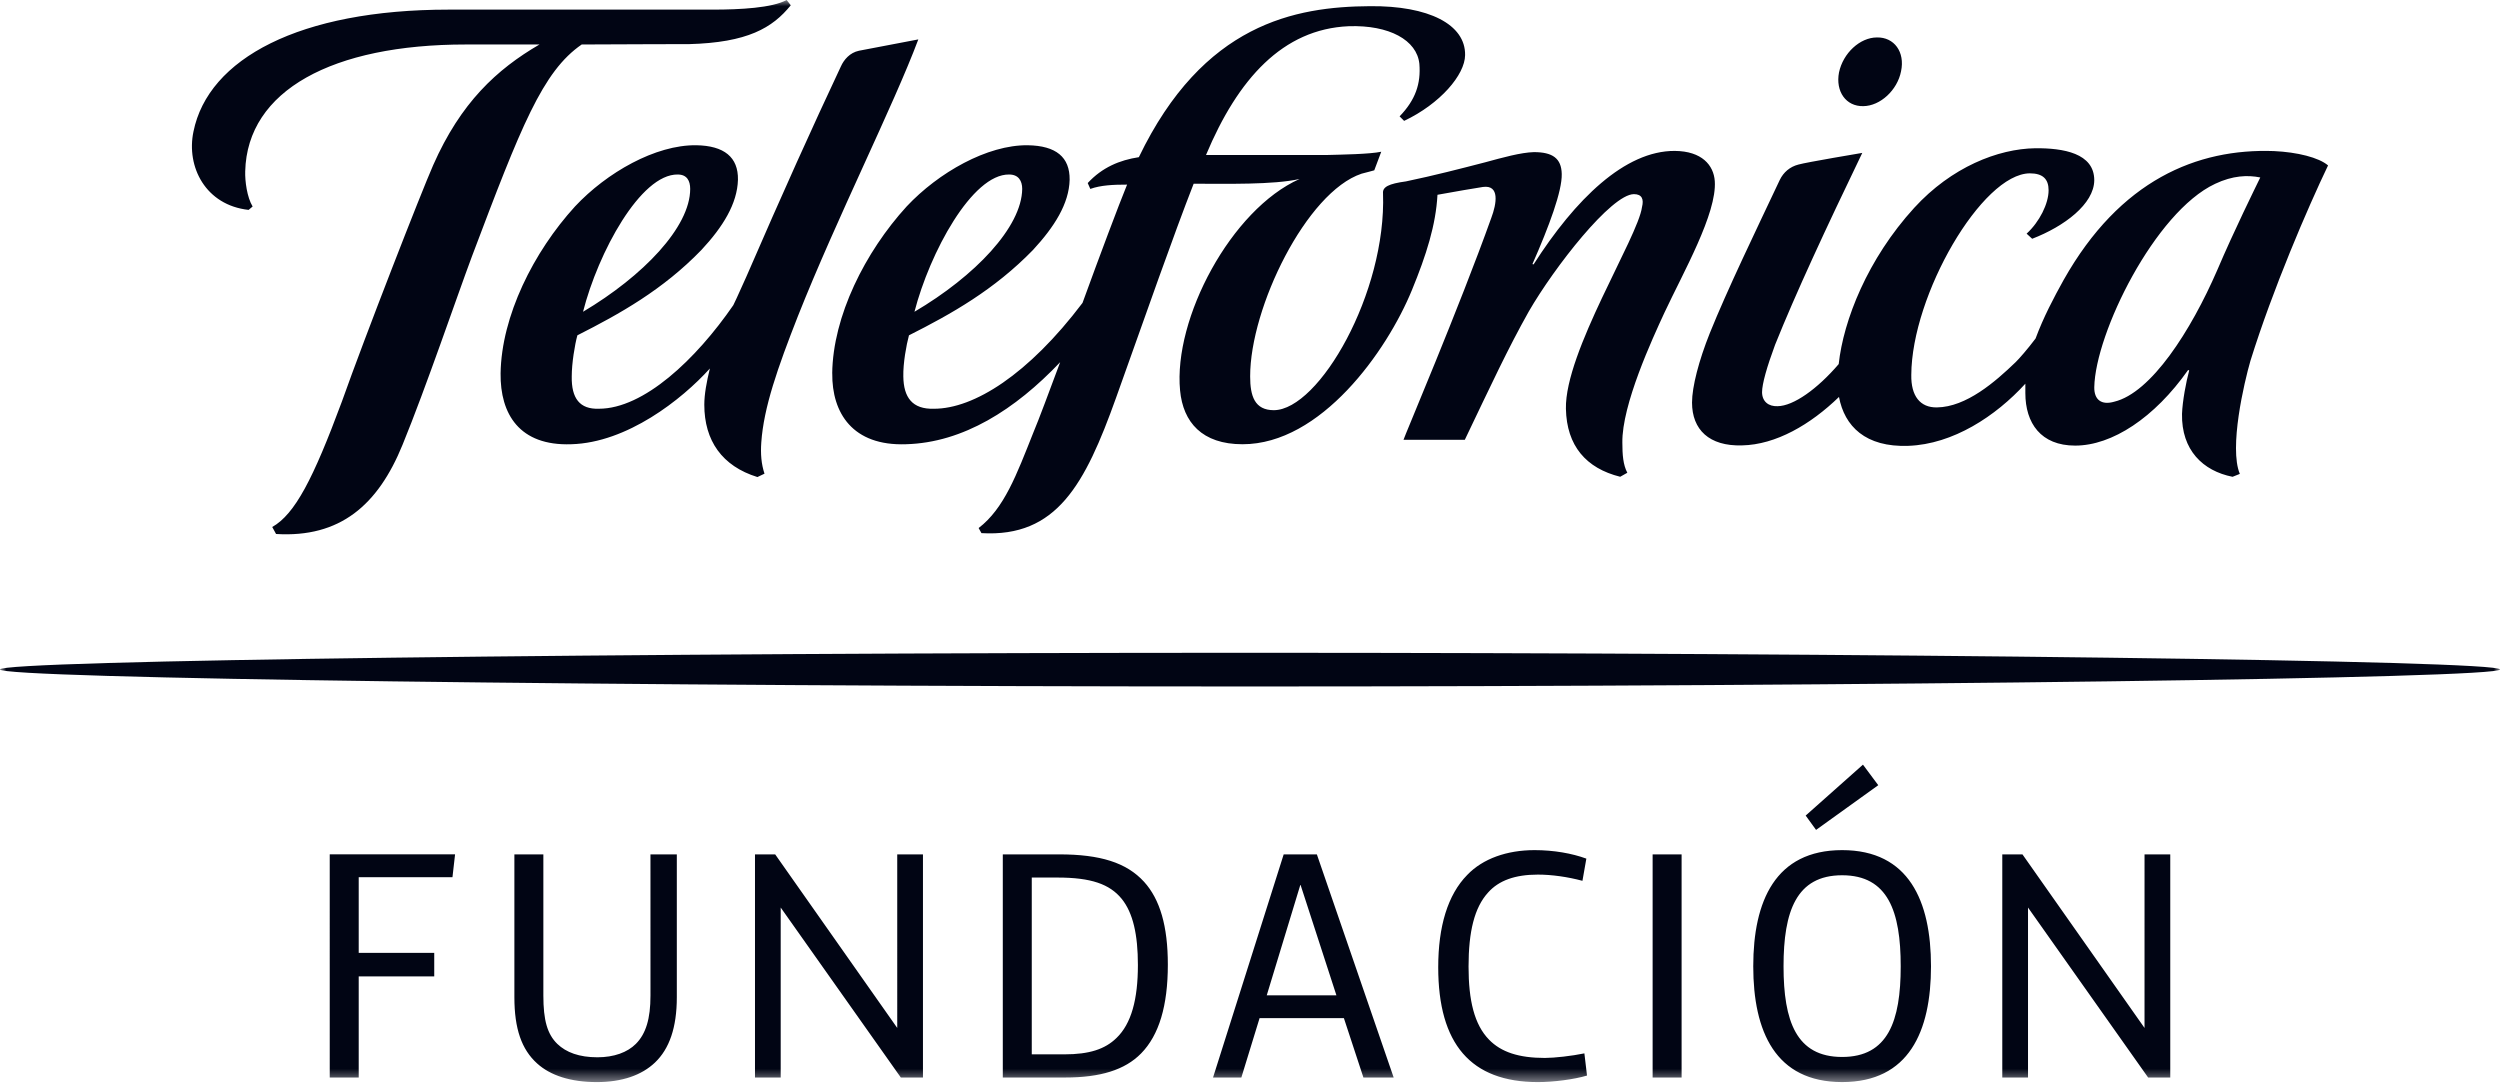 <svg height="87" viewBox="0 0 200 87" width="200" xmlns="http://www.w3.org/2000/svg" xmlns:xlink="http://www.w3.org/1999/xlink"><mask id="a" fill="#fff"><path d="m0 0h200v86.567h-200z" fill="#fff" fill-rule="evenodd"/></mask><path d="m171.562 82.236-9.766-13.886h-1.613v17.851h2.058v-13.598l9.609 13.598h1.771v-17.851h-2.058zm-24.192 2.321c-3.672 0-4.687-2.87-4.687-7.254 0-4.386 1.015-7.282 4.687-7.282s4.687 2.896 4.687 7.282c0 4.385-1.015 7.254-4.687 7.254zm0-16.547c-5.339 0-7.11 4.073-7.11 9.292 0 5.218 1.771 9.264 7.11 9.264 5.339 0 7.11-4.046 7.11-9.264 0-5.22-1.771-9.292-7.11-9.292zm-2.085-1.618 4.975-3.576-1.223-1.644-4.583 4.073zm-13.075 19.81h2.318v-17.851h-2.318zm-8.607-1.566c-2.11 0-3.516-.471-4.479-1.462-1.174-1.199-1.64-3.132-1.64-5.845 0-2.795.466-4.726 1.562-5.926.857-.964 2.159-1.435 3.982-1.435 1.122 0 2.397.183 3.568.497l.312-1.775c-1.144-.419-2.605-.68-4.141-.68-2.211 0-4.14.68-5.389 1.985-1.562 1.591-2.32 4.122-2.32 7.387 0 6.133 2.604 9.185 7.969 9.185 1.25 0 2.89-.209 3.934-.522l-.21-1.775c-1.015.209-2.397.365-3.15.365zm-22.263-5.011 2.683-8.823h.025l2.865 8.823zm1.355-11.275-5.652 17.851h2.265l1.458-4.75h6.745l1.562 4.75h2.42l-6.144-17.851zm-13.382 14.694c-.912.889-2.162 1.304-4.167 1.304h-2.605v-14.144h2.058c2.683 0 4.167.522 5.131 1.696.911 1.122 1.302 2.871 1.302 5.299 0 2.74-.521 4.698-1.719 5.846zm-4.583-14.694h-4.506v17.851h5c2.787 0 4.765-.598 6.068-1.931 1.432-1.462 2.135-3.809 2.135-7.097 0-3.08-.625-5.221-1.902-6.629-1.406-1.54-3.515-2.194-6.796-2.194zm-12.951 13.886-9.765-13.886h-1.615v17.851h2.057v-13.598l9.61 13.598h1.771v-17.851h-2.058zm-19.741-2.586c0 1.854-.365 3.054-1.173 3.864-.677.677-1.745 1.069-3.073 1.069-1.458 0-2.5-.392-3.204-1.069-.807-.784-1.119-1.906-1.119-3.864v-11.3h-2.318v11.431c0 2.507.573 4.177 1.823 5.299 1.068.965 2.683 1.487 4.766 1.487 2.031 0 3.594-.549 4.661-1.566 1.147-1.095 1.745-2.792 1.745-5.22v-11.431h-2.109zm-25.659 6.551h2.318v-8.091h6.042v-1.879h-6.042v-6.055h7.5l.208-1.827h-10.027zm173.621-32.645c0-.732-50.388-1.333-99.995-1.333-49.605 0-100.005.601-100.005 1.333 0 .727 50.4 1.362 100.005 1.362 49.608 0 99.995-.636 99.995-1.362zm-50.938-45.064c1.362-.013 2.728-1.284 3.021-2.784.334-1.553-.556-2.745-1.932-2.712-1.351.003-2.706 1.25-3.031 2.8-.29 1.514.553 2.726 1.943 2.696zm-68.325 5.469c.739 0 1.04.505 1.04 1.152-.036 3.058-3.771 6.972-8.62 9.829 1.223-4.737 4.617-11.028 7.58-10.982zm-14.156 15.911c-.033 3.172 1.631 5.818 5.898 5.667 4.57-.123 8.735-2.772 12.335-6.565-.908 2.433-1.68 4.521-2.153 5.649-1.333 3.349-2.321 6.05-4.371 7.621l.227.407c6.022.348 8.284-3.895 10.764-10.818 2.473-6.932 4.578-12.952 6.211-17.134 2.639 0 6.378.094 8.476-.38-5.471 2.435-10.109 11.165-9.562 16.919.24 2.543 1.759 4.302 4.997 4.302 6.27 0 11.544-7.436 13.552-12.335 1.155-2.813 1.915-5.214 2.043-7.622 1.492-.262 2.918-.523 3.632-.625 1.365-.189 1.103 1.333.673 2.476-2.564 7.175-7 17.588-7.022 17.75h4.904c2.118-4.423 3.425-7.253 5.12-10.269 2.042-3.536 6.597-9.374 8.409-9.383.64 0 .807.404.646 1.035-.318 2.402-6.18 11.593-6.087 16.134.06 2.969 1.617 4.763 4.343 5.441l.569-.321c-.342-.648-.394-1.453-.397-2.402-.049-3.029 2.409-8.334 3.361-10.393 1.513-3.234 4.213-7.954 4.033-10.54-.089-1.27-1.036-2.397-3.201-2.412-3.985-.021-7.961 3.863-11.294 9.078l-.093-.024c1.335-3.029 2.381-5.842 2.345-7.211-.027-1.255-.739-1.747-2.228-1.747-1.056.031-2.485.431-3.899.815-1.972.51-4.053 1.051-6.335 1.527-1.393.189-1.88.447-1.836.952.287 7.962-5.117 17.32-8.727 17.352-1.546 0-1.902-1.132-1.902-2.701-.009-5.505 4.507-14.75 8.915-16.22.383-.107.761-.189 1.014-.269l.558-1.486c-.933.197-3.158.228-4.33.26h-9.689c2.559-6.112 6.15-10.07 11.41-10.302 3.261-.112 5.462 1.12 5.658 3.001.132 1.594-.308 2.891-1.581 4.211l.362.361c2.881-1.365 4.865-3.683 4.878-5.263.041-2.452-2.909-3.958-7.608-3.913-5.981.037-13.344 1.388-18.491 12.08-1.538.234-2.934.818-4.092 2.07l.208.47c.832-.3 1.828-.345 2.942-.345-.712 1.747-2.141 5.55-3.566 9.464-4.335 5.732-8.688 8.467-11.88 8.467-1.74.052-2.433-.905-2.455-2.586-.024-1.056.243-2.523.451-3.288 3.407-1.717 6.828-3.646 9.924-6.83 1.707-1.846 2.886-3.702 2.93-5.616.02-1.805-1.078-2.724-3.352-2.76-3.232-.04-7.145 2.186-9.687 4.896-3.325 3.642-5.903 8.783-5.955 13.357zm110.623-15.164c1.421-.672 2.613-.716 3.618-.511-.382.791-2.103 4.265-3.433 7.392-2.123 4.899-5.307 9.843-8.252 10.548-1.012.293-1.609-.145-1.595-1.16.087-4.335 4.852-14.012 9.662-16.268zm-41.842 17.494c0 2.17 1.371 3.504 3.99 3.43 2.718-.052 5.485-1.666 7.767-3.877.441 2.342 2.115 4.037 5.549 3.912 3.572-.128 6.987-2.37 9.36-4.971v.749c0 2.408 1.242 4.203 3.986 4.203 2.95 0 6.346-2.223 9.037-6.051l.084.043c-.246.906-.538 2.447-.574 3.476-.052 2.886 1.664 4.556 4.045 5.028l.58-.233c-.873-2.096.345-7.31.848-9.045 1.776-5.71 4.582-12.237 6.21-15.632-.739-.636-2.472-1.064-4.327-1.148-6.143-.225-12.319 2.314-16.827 10.311-.775 1.393-1.62 2.993-2.245 4.684-.642.854-1.313 1.618-1.595 1.892-1.632 1.573-3.946 3.588-6.297 3.62-1.345.023-2.078-.918-2.05-2.594.024-6.393 5.658-16.108 9.484-16.132 1.043 0 1.5.46 1.5 1.354 0 1.067-.725 2.528-1.759 3.472l.446.408c2.567-.989 4.952-2.78 4.967-4.682 0-2.174-2.499-2.578-4.715-2.56-2.989.043-6.704 1.506-9.69 4.769-3.733 4.091-5.662 8.998-6.04 12.498-1.707 1.994-3.618 3.354-4.89 3.369-.713.029-1.231-.36-1.242-1.114 0-.667.386-2.025 1.04-3.793 1.653-4.12 4.038-9.254 6.978-15.357 0 0-4.466.749-5.109.933-.681.173-1.198.62-1.493 1.234-1.916 4.062-4.188 8.757-5.597 12.254-.881 2.207-1.421 4.295-1.421 5.548zm-115.474-15.41.322-.272c-.449-.737-.618-2.037-.593-2.816.162-6.476 6.991-10.145 17.645-10.145h5.895c-3.429 1.997-6.297 4.654-8.503 9.654-.95 2.152-5.462 13.716-7.306 18.921-2.294 6.186-3.753 8.997-5.569 10.026l.306.559c5.112.313 8.153-2.303 10.12-7.139 1.872-4.568 4.343-11.843 5.553-15.077 3.929-10.406 5.645-14.787 8.779-16.944 4.362-.028 8.568-.028 8.568-.028 4.693-.123 6.691-1.294 8.157-3.11l-.331-.422c-1.174.638-3.717.768-5.875.771h-21.173c-11.915 0-19.226 3.921-20.407 9.761-.59 2.827.98 5.885 4.412 6.261zm34.333-2.831c.736 0 .994.505.994 1.152 0 3.058-3.769 6.972-8.572 9.829 1.202-4.737 4.603-11.028 7.579-10.982zm4.444 10.453c-2.991 4.342-7.167 8.285-10.756 8.285-1.526.052-2.202-.826-2.17-2.586 0-1.056.244-2.54.451-3.288 3.396-1.717 6.847-3.646 9.924-6.83 1.721-1.846 2.87-3.702 2.922-5.616.033-1.805-1.103-2.724-3.339-2.76-3.256-.04-7.158 2.186-9.695 4.896-3.325 3.642-5.889 8.783-5.955 13.357-.039 3.244 1.5 5.818 5.66 5.667 4.45-.123 8.837-3.567 11.083-6.06-.263 1.068-.446 2.072-.446 2.896 0 2.879 1.425 4.917 4.249 5.789l.566-.269c-.256-.774-.322-1.593-.256-2.503.194-2.797 1.305-5.959 2.933-10.109 3.114-7.85 7.644-16.832 9.629-22.13l-4.746.906c-.736.155-1.206.717-1.448 1.255-2.293 4.877-4.643 10.082-7.58 16.858-.339.721-.654 1.487-1.026 2.242z" fill="#010514" fill-rule="evenodd" mask="url(#a)"/></svg>